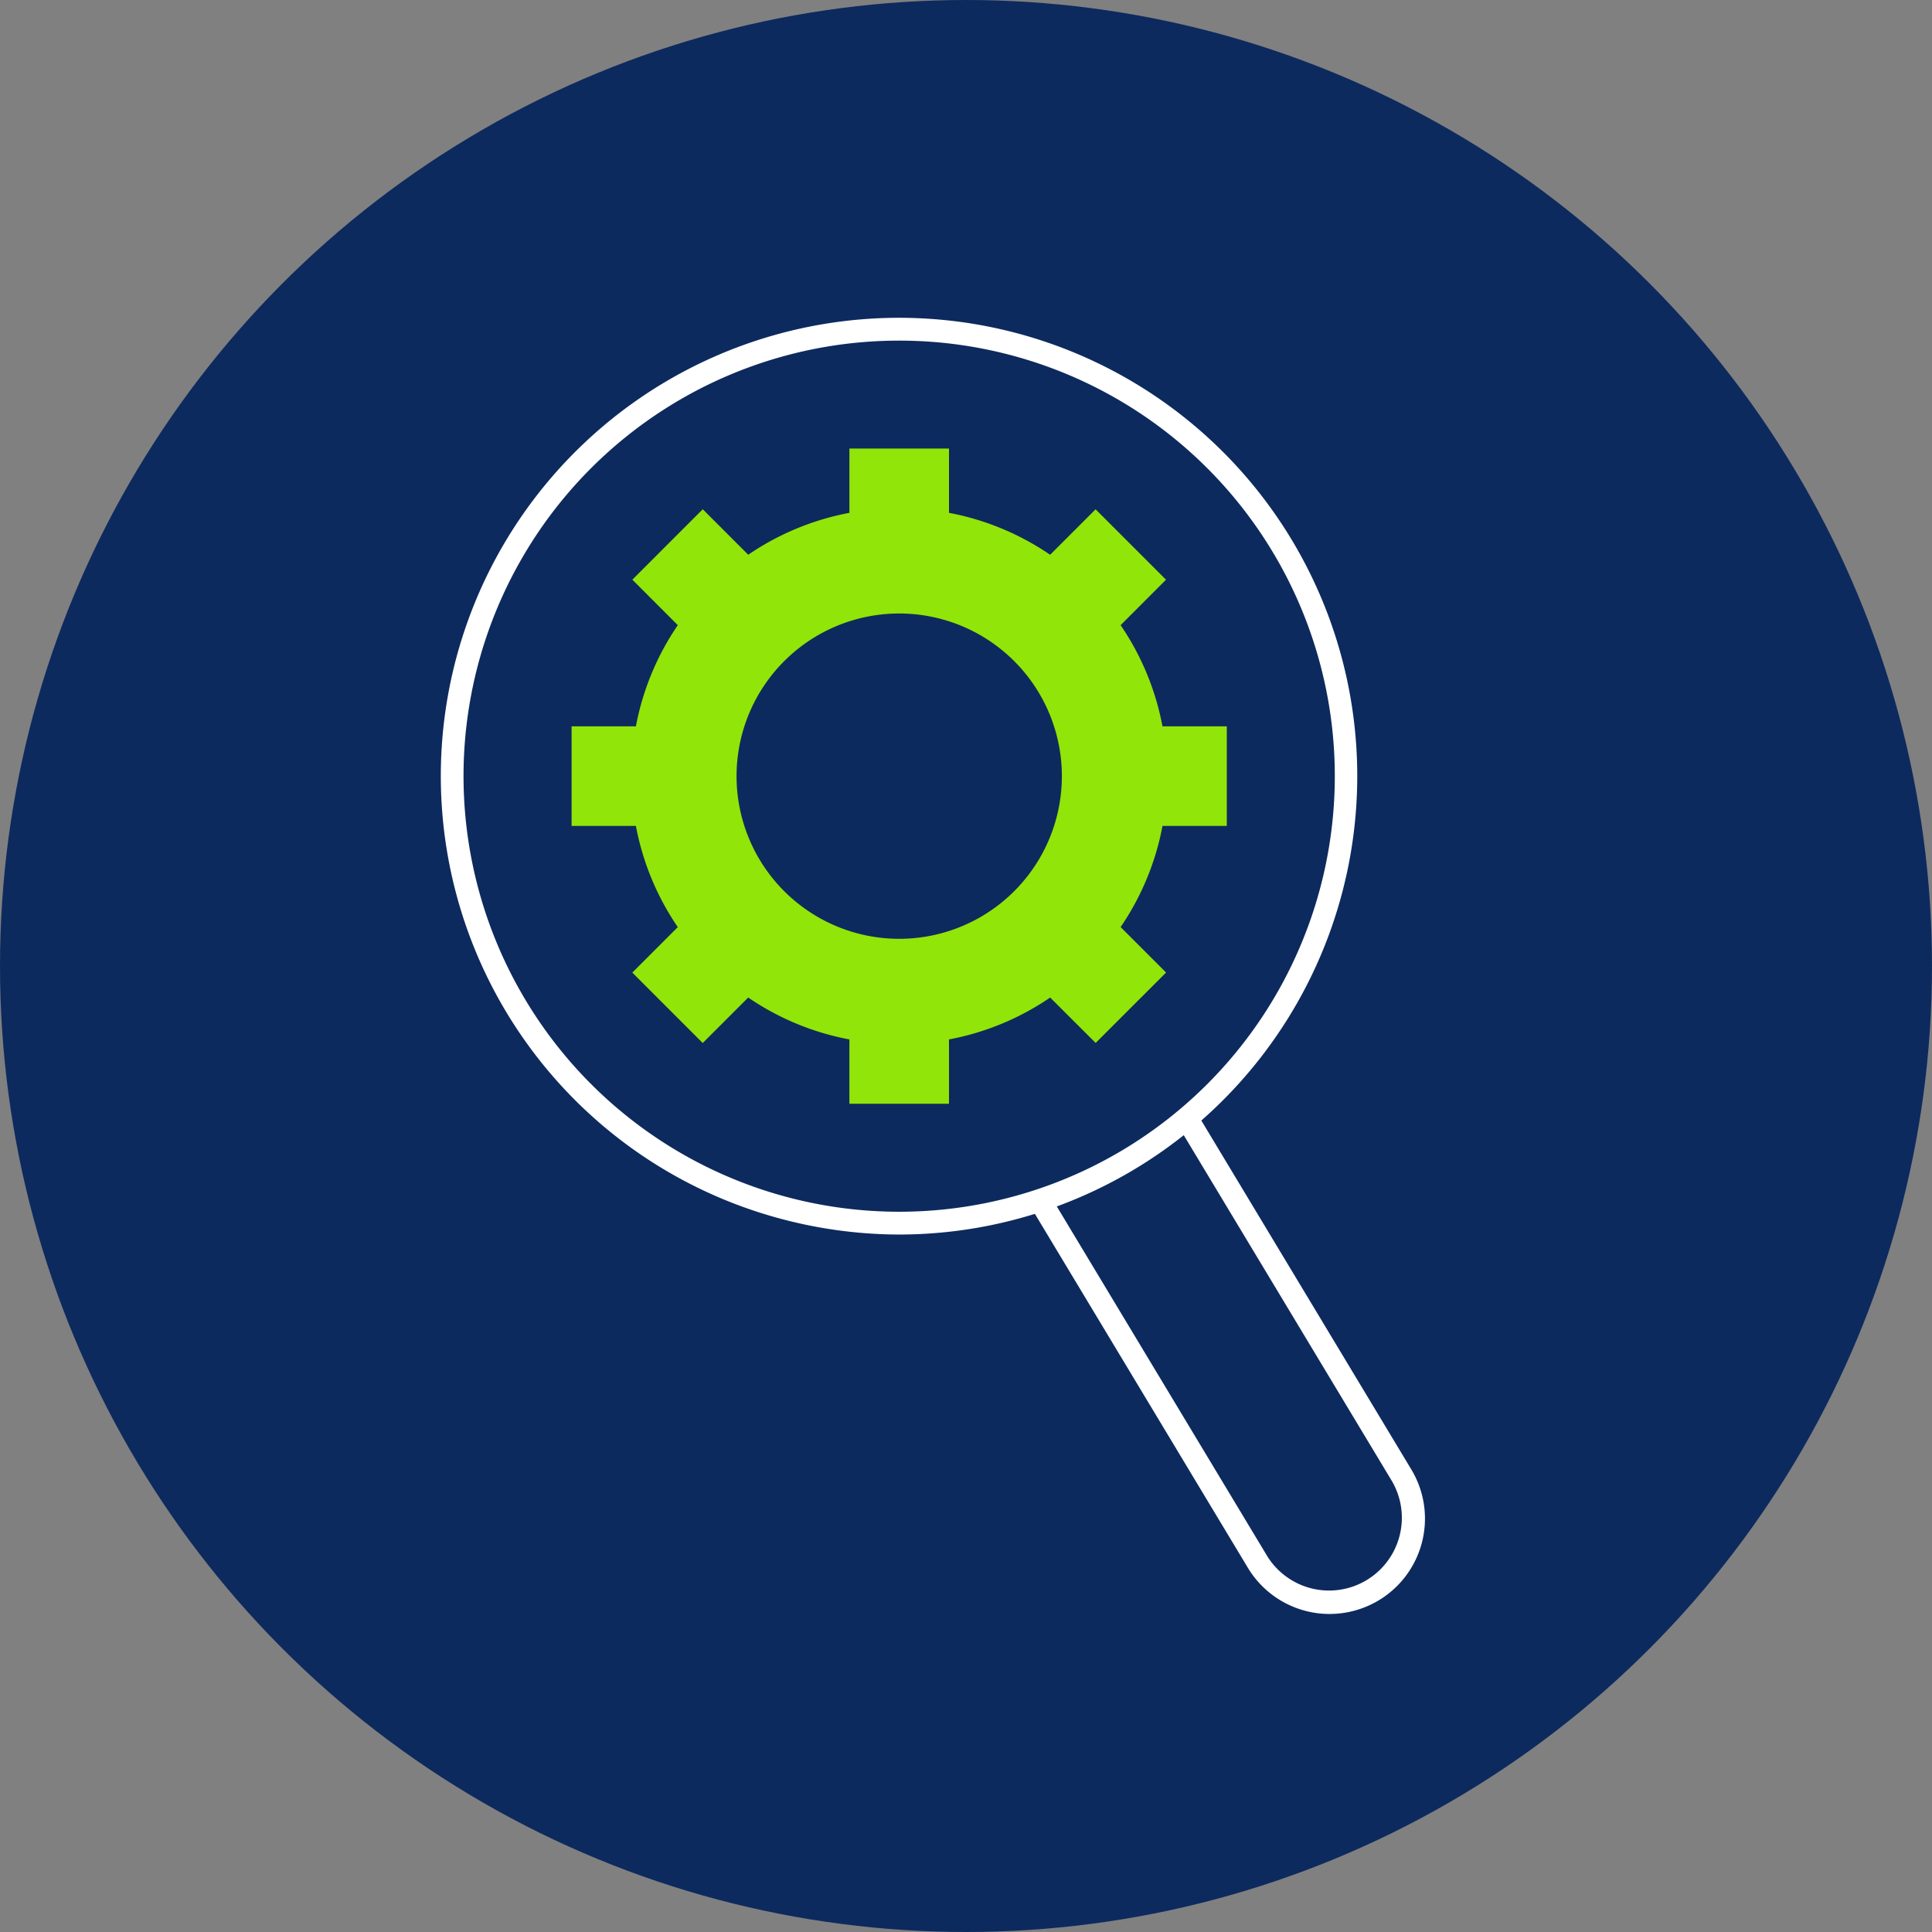 <?xml version="1.0" encoding="UTF-8"?>
<svg xmlns="http://www.w3.org/2000/svg" xmlns:xlink="http://www.w3.org/1999/xlink" id="Icon_Environmental_Monitoring" data-name="Icon_Environmental Monitoring" width="121" height="121" viewBox="0 0 121 121">
  <rect x="0" y="0" width="121" height="121" fill="#808080" stroke="none"/>
  <defs>
    <clipPath id="clip-path">
      <rect id="Rectangle_1016" data-name="Rectangle 1016" width="61.621" height="81.164" fill="none"></rect>
    </clipPath>
  </defs>
  <circle id="Ellipse_97" data-name="Ellipse 97" cx="60.5" cy="60.5" r="60.5" fill="#0d2a5e"></circle>
  <g id="Group_1725" data-name="Group 1725" transform="translate(27.625 19.918)">
    <g id="Group_1724" data-name="Group 1724" clip-path="url(#clip-path)">
      <path id="Path_1338" data-name="Path 1338" d="M148.721,206.291a5.976,5.976,0,0,1-5.128-2.892l-13.78-22.9,1.213-.73,13.78,22.9a4.558,4.558,0,0,0,7.81-4.7l-13.661-22.7,1.213-.73,13.661,22.7a5.971,5.971,0,0,1-5.108,9.051" transform="translate(-93.065 -125.127)" fill="#fff"></path>
      <path id="Path_1339" data-name="Path 1339" d="M28.743,57.4a28.873,28.873,0,0,1-6.976-.86A28.7,28.7,0,1,1,53.281,13.9,28.716,28.716,0,0,1,28.743,57.4m-.1-55.985A27.273,27.273,0,0,0,5.315,42.757a27.282,27.282,0,0,0,49.852-7.483A27.275,27.275,0,0,0,28.646,1.415" transform="translate(0 0)" fill="#fff"></path>
      <path id="Path_1340" data-name="Path 1340" d="M69.908,52.509V46.272H65.88a16.685,16.685,0,0,0-2.623-6.337L66.1,37.088l-4.41-4.41-2.847,2.848A16.686,16.686,0,0,0,52.509,32.9V28.873H46.272V32.9a16.685,16.685,0,0,0-6.337,2.624l-2.848-2.848-4.41,4.41,2.848,2.848A16.69,16.69,0,0,0,32.9,46.272H28.873v6.237H32.9a16.69,16.69,0,0,0,2.624,6.337l-2.848,2.848,4.41,4.41,2.848-2.848a16.685,16.685,0,0,0,6.337,2.624v4.028h6.237V65.88a16.687,16.687,0,0,0,6.337-2.624L61.694,66.1l4.41-4.41-2.847-2.847a16.693,16.693,0,0,0,2.624-6.337ZM49.391,59.578A10.187,10.187,0,1,1,59.578,49.391,10.187,10.187,0,0,1,49.391,59.578" transform="translate(-20.699 -20.699)" fill="#92e508"></path>
    </g>
  </g>
</svg>
